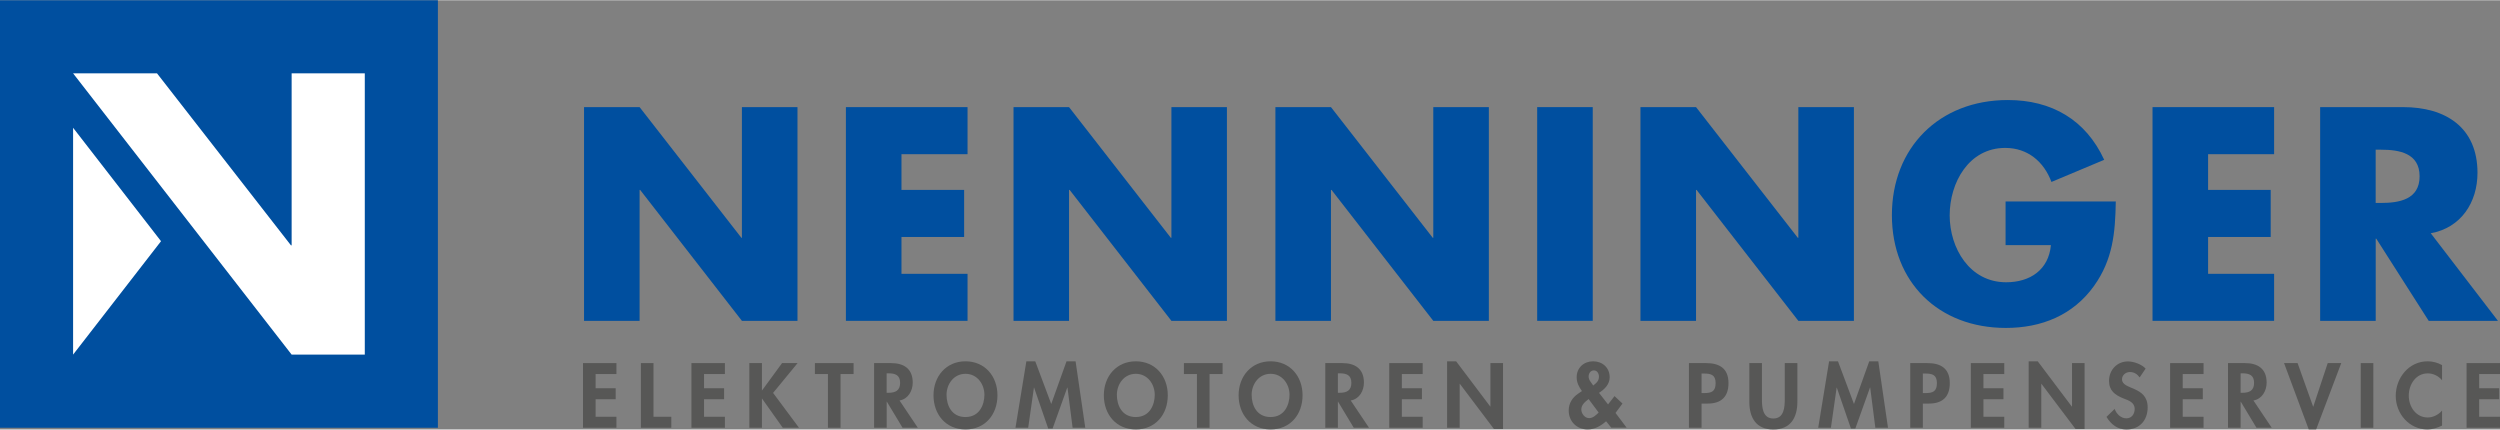<?xml version="1.0" encoding="UTF-8"?>
<svg xmlns="http://www.w3.org/2000/svg" id="Ebene_1" version="1.1" viewBox="0 0 462.05 79.32" width="1920" height="330">
  
  <rect x="0" y="0" width="462.05" height="79.32" fill="#808080" stroke="none"/>
  
  <defs>
    <style>
      .st0 {
        fill: #fff;
      }

      .st1 {
        fill: #004f9f;
      }

      .st2 {
        fill: #575756;
      }
    </style>
  </defs>
  <polygon class="st2" points="110.08 69.08 110.08 71.71 113.79 71.71 113.79 73.74 110.08 73.74 110.08 76.98 113.93 76.98 113.93 79.01 107.75 79.01 107.75 67.06 113.93 67.06 113.93 69.08 110.08 69.08 110.08 69.08"/>
  <polygon class="st2" points="120.78 76.98 124.07 76.98 124.07 79.01 118.45 79.01 118.45 67.06 120.78 67.06 120.78 76.98 120.78 76.98"/>
  <polygon class="st2" points="130.12 69.08 130.12 71.71 133.83 71.71 133.83 73.74 130.12 73.74 130.12 76.98 133.98 76.98 133.98 79.01 127.79 79.01 127.79 67.06 133.98 67.06 133.98 69.08 130.12 69.08 130.12 69.08"/>
  <polygon class="st2" points="144.54 67.06 147.41 67.06 142.88 72.57 147.67 79.01 144.67 79.01 140.85 73.63 140.82 73.63 140.82 79.01 138.49 79.01 138.49 67.06 140.82 67.06 140.82 72.1 140.85 72.1 144.54 67.06 144.54 67.06"/>
  <polygon class="st2" points="155.35 79.01 153.02 79.01 153.02 69.08 150.61 69.08 150.61 67.06 157.76 67.06 157.76 69.08 155.35 69.08 155.35 79.01 155.35 79.01"/>
  <path class="st2" d="M169.63,79.01h-2.82l-2.9-4.82h-.03v4.82h-2.33v-11.95h3.15c2.36,0,3.99,1.05,3.99,3.6,0,1.52-.84,3.04-2.44,3.31l3.38,5.04h0ZM163.87,72.55h.3c1.28,0,2.19-.38,2.19-1.84s-.93-1.76-2.17-1.76h-.32v3.6h0Z"/>
  <path class="st2" d="M178.44,79.32c-3.65,0-5.91-2.79-5.91-6.31s2.35-6.28,5.91-6.28,5.91,2.73,5.91,6.28-2.27,6.31-5.91,6.31h0ZM178.44,69.04c-2.2,0-3.5,1.95-3.5,3.88s.92,4.11,3.5,4.11,3.5-2.27,3.5-4.11c0-1.93-1.3-3.88-3.5-3.88h0Z"/>
  <polygon class="st2" points="197.29 71.59 197.25 71.59 194.54 79.16 193.73 79.16 191.12 71.59 191.09 71.59 190.03 79.01 187.68 79.01 189.69 66.74 191.34 66.74 194.29 74.62 197.11 66.74 198.79 66.74 200.58 79.01 198.24 79.01 197.29 71.59 197.29 71.59"/>
  <path class="st2" d="M209.92,79.32c-3.65,0-5.91-2.79-5.91-6.31s2.35-6.28,5.91-6.28,5.91,2.73,5.91,6.28-2.27,6.31-5.91,6.31h0ZM209.92,69.04c-2.2,0-3.5,1.95-3.5,3.88s.92,4.11,3.5,4.11,3.5-2.27,3.5-4.11c0-1.93-1.3-3.88-3.5-3.88h0Z"/>
  <polygon class="st2" points="223.55 79.01 221.22 79.01 221.22 69.08 218.81 69.08 218.81 67.06 225.96 67.06 225.96 69.08 223.55 69.08 223.55 79.01 223.55 79.01"/>
  <path class="st2" d="M234.83,79.32c-3.65,0-5.91-2.79-5.91-6.31s2.35-6.28,5.91-6.28,5.91,2.73,5.91,6.28-2.27,6.31-5.91,6.31h0ZM234.83,69.04c-2.2,0-3.5,1.95-3.5,3.88s.92,4.11,3.5,4.11,3.5-2.27,3.5-4.11c0-1.93-1.3-3.88-3.5-3.88h0Z"/>
  <path class="st2" d="M253.02,79.01h-2.82l-2.9-4.82h-.03v4.82h-2.33v-11.95h3.15c2.36,0,3.99,1.05,3.99,3.6,0,1.52-.84,3.04-2.44,3.31l3.38,5.04h0ZM247.27,72.55h.3c1.28,0,2.19-.38,2.19-1.84s-.93-1.76-2.17-1.76h-.32v3.6h0Z"/>
  <polygon class="st2" points="259.09 69.08 259.09 71.71 262.8 71.71 262.8 73.74 259.09 73.74 259.09 76.98 262.94 76.98 262.94 79.01 256.76 79.01 256.76 67.06 262.94 67.06 262.94 69.08 259.09 69.08 259.09 69.08"/>
  <polygon class="st2" points="267.45 66.74 269.13 66.74 275.43 75.09 275.46 75.09 275.46 67.06 277.79 67.06 277.79 79.24 276.11 79.24 269.81 70.89 269.78 70.89 269.78 79.01 267.45 79.01 267.45 66.74 267.45 66.74"/>
  <path class="st2" d="M296.85,77.8c-.98.86-2.08,1.52-3.42,1.52-2.01,0-3.5-1.47-3.5-3.49,0-1.33.65-2.38,1.73-3.11l.71-.49c-.55-.78-.97-1.57-.97-2.54,0-1.78,1.33-2.96,3.04-2.96s3.06,1.16,3.06,2.95c0,1.32-.95,2.22-1.97,2.88l1.67,2.14,1.2-1.54,1.47,1.38-1.29,1.73,2.06,2.73h-2.84l-.97-1.2h0ZM293.61,73.71c-.63.48-1.35,1.05-1.35,1.92,0,.76.63,1.6,1.43,1.6.73,0,1.28-.55,1.77-1.03l-1.85-2.49h0ZM294.45,71.21l.4-.33c.41-.35.67-.73.67-1.3s-.32-1.17-.93-1.17-.98.54-.98,1.11c0,.32.1.62.29.89l.57.81h0Z"/>
  <path class="st2" d="M314.48,79.01h-2.33v-11.95h3.17c2.5,0,4.14,1,4.14,3.71,0,2.54-1.38,3.77-3.82,3.77h-1.16v4.47h0ZM314.48,72.6h.48c1.38,0,2.12-.3,2.12-1.85s-.89-1.76-2.19-1.76h-.41v3.61h0Z"/>
  <path class="st2" d="M323.31,67.06h2.33v6.69c0,1.47.13,3.55,2.11,3.55s2.11-2.08,2.11-3.55v-6.69h2.33v7.15c0,2.92-1.24,5.12-4.44,5.12s-4.44-2.2-4.44-5.12v-7.15h0Z"/>
  <polygon class="st2" points="345.65 71.59 345.61 71.59 342.9 79.16 342.09 79.16 339.48 71.59 339.45 71.59 338.39 79.01 336.04 79.01 338.05 66.74 339.7 66.74 342.65 74.62 345.47 66.74 347.15 66.74 348.94 79.01 346.6 79.01 345.65 71.59 345.65 71.59"/>
  <path class="st2" d="M355.38,79.01h-2.33v-11.95h3.17c2.5,0,4.14,1,4.14,3.71,0,2.54-1.38,3.77-3.82,3.77h-1.16v4.47h0ZM355.38,72.6h.48c1.38,0,2.12-.3,2.12-1.85s-.89-1.76-2.19-1.76h-.41v3.61h0Z"/>
  <polygon class="st2" points="366.58 69.08 366.58 71.71 370.28 71.71 370.28 73.74 366.58 73.74 366.58 76.98 370.43 76.98 370.43 79.01 364.25 79.01 364.25 67.06 370.43 67.06 370.43 69.08 366.58 69.08 366.58 69.08"/>
  <polygon class="st2" points="374.94 66.74 376.62 66.74 382.91 75.09 382.95 75.09 382.95 67.06 385.27 67.06 385.27 79.24 383.6 79.24 377.3 70.89 377.27 70.89 377.27 79.01 374.94 79.01 374.94 66.74 374.94 66.74"/>
  <path class="st2" d="M395.44,69.69c-.44-.6-1.02-.98-1.79-.98s-1.46.57-1.46,1.35c0,2.01,4.74,1.17,4.74,5.18,0,2.39-1.49,4.09-3.93,4.09-1.65,0-2.85-.95-3.68-2.33l1.51-1.47c.32.92,1.16,1.74,2.16,1.74s1.54-.81,1.54-1.73c0-1.24-1.14-1.59-2.08-1.95-1.54-.63-2.66-1.41-2.66-3.26,0-1.98,1.47-3.58,3.49-3.58,1.06,0,2.54.52,3.27,1.33l-1.09,1.62h0Z"/>
  <polygon class="st2" points="403.41 69.08 403.41 71.71 407.12 71.71 407.12 73.74 403.41 73.74 403.41 76.98 407.26 76.98 407.26 79.01 401.08 79.01 401.08 67.06 407.26 67.06 407.26 69.08 403.41 69.08 403.41 69.08"/>
  <path class="st2" d="M419.86,79.01h-2.82l-2.9-4.82h-.03v4.82h-2.33v-11.95h3.15c2.36,0,3.99,1.05,3.99,3.6,0,1.52-.84,3.04-2.44,3.31l3.38,5.04h0ZM414.11,72.55h.3c1.28,0,2.19-.38,2.19-1.84s-.94-1.76-2.17-1.76h-.32v3.6h0Z"/>
  <polygon class="st2" points="427.51 75.11 427.54 75.11 430.21 67.06 432.71 67.06 428.07 79.32 426.7 79.32 422.14 67.06 424.64 67.06 427.51 75.11 427.51 75.11"/>
  <polygon class="st2" points="438.64 79.01 436.31 79.01 436.31 67.06 438.64 67.06 438.64 79.01 438.64 79.01"/>
  <path class="st2" d="M451.34,70.23c-.65-.79-1.63-1.27-2.63-1.27-2.23,0-3.52,2.06-3.52,4.12s1.33,4.03,3.5,4.03c1,0,2-.52,2.65-1.27v2.77c-.87.41-1.74.71-2.71.71-3.36,0-5.85-2.9-5.85-6.2s2.39-6.39,5.9-6.39c.93,0,1.85.25,2.66.7v2.79h0Z"/>
  <polygon class="st2" points="458.2 69.08 458.2 71.71 461.9 71.71 461.9 73.74 458.2 73.74 458.2 76.98 462.05 76.98 462.05 79.01 455.87 79.01 455.87 67.06 462.05 67.06 462.05 69.08 458.2 69.08 458.2 69.08"/>
  <polygon class="st1" points="107.94 19.75 118.21 19.75 137.02 43.9 137.12 43.9 137.12 19.75 147.39 19.75 147.39 59.25 137.12 59.25 118.31 35.05 118.21 35.05 118.21 59.25 107.94 59.25 107.94 19.75 107.94 19.75"/>
  <polygon class="st1" points="166.61 28.45 166.61 35.05 178.19 35.05 178.19 43.75 166.61 43.75 166.61 50.56 178.82 50.56 178.82 59.25 156.34 59.25 156.34 19.75 178.82 19.75 178.82 28.45 166.61 28.45 166.61 28.45"/>
  <polygon class="st1" points="187.32 19.75 197.58 19.75 216.39 43.9 216.5 43.9 216.5 19.75 226.76 19.75 226.76 59.25 216.5 59.25 197.69 35.05 197.58 35.05 197.58 59.25 187.32 59.25 187.32 19.75 187.32 19.75"/>
  <polygon class="st1" points="235.72 19.75 245.99 19.75 264.8 43.9 264.9 43.9 264.9 19.75 275.17 19.75 275.17 59.25 264.9 59.25 246.09 35.05 245.99 35.05 245.99 59.25 235.72 59.25 235.72 19.75 235.72 19.75"/>
  <polygon class="st1" points="294.37 59.25 284.1 59.25 284.1 19.75 294.37 19.75 294.37 59.25 294.37 59.25"/>
  <polygon class="st1" points="303.19 19.75 313.46 19.75 332.27 43.9 332.37 43.9 332.37 19.75 342.64 19.75 342.64 59.25 332.37 59.25 313.56 35.05 313.46 35.05 313.46 59.25 303.19 59.25 303.19 19.75 303.19 19.75"/>
  <path class="st1" d="M391.04,37.2c-.1,5.76-.52,10.69-4.03,15.61-3.88,5.4-9.69,7.75-16.29,7.75-12.42,0-21.06-8.43-21.06-20.85s8.7-21.27,21.43-21.27c8.12,0,14.41,3.67,17.81,11.05l-9.75,4.09c-1.41-3.77-4.4-6.29-8.54-6.29-6.76,0-10.27,6.44-10.27,12.47s3.67,12.36,10.43,12.36c4.45,0,7.86-2.31,8.28-6.86h-8.38v-8.07h20.38Z"/>
  <polygon class="st1" points="408.1 28.45 408.1 35.05 419.67 35.05 419.67 43.75 408.1 43.75 408.1 50.56 420.3 50.56 420.3 59.25 397.83 59.25 397.83 19.75 420.3 19.75 420.3 28.45 408.1 28.45 408.1 28.45"/>
  <path class="st1" d="M461.65,59.25h-12.78l-9.69-15.19h-.1v15.19h-10.27V19.75h15.35c7.81,0,13.73,3.72,13.73,12.15,0,5.45-3.04,10.16-8.64,11.16l12.42,16.19h0ZM439.07,37.46h1c3.35,0,7.12-.63,7.12-4.92s-3.77-4.92-7.12-4.92h-1v9.85h0Z"/>
  <polygon class="st1" points="80.93 79.01 0 79.01 0 0 80.93 0 80.93 79.01 80.93 79.01"/>
  <polygon class="st0" points="13.51 65.49 13.51 23.57 29.76 44.53 13.51 65.49 13.51 65.49"/>
  <polygon class="st0" points="53.9 13.51 53.9 45.29 53.77 45.29 29.02 13.51 13.51 13.51 53.9 65.49 67.42 65.49 67.42 13.51 53.9 13.51 53.9 13.51"/>
</svg>
